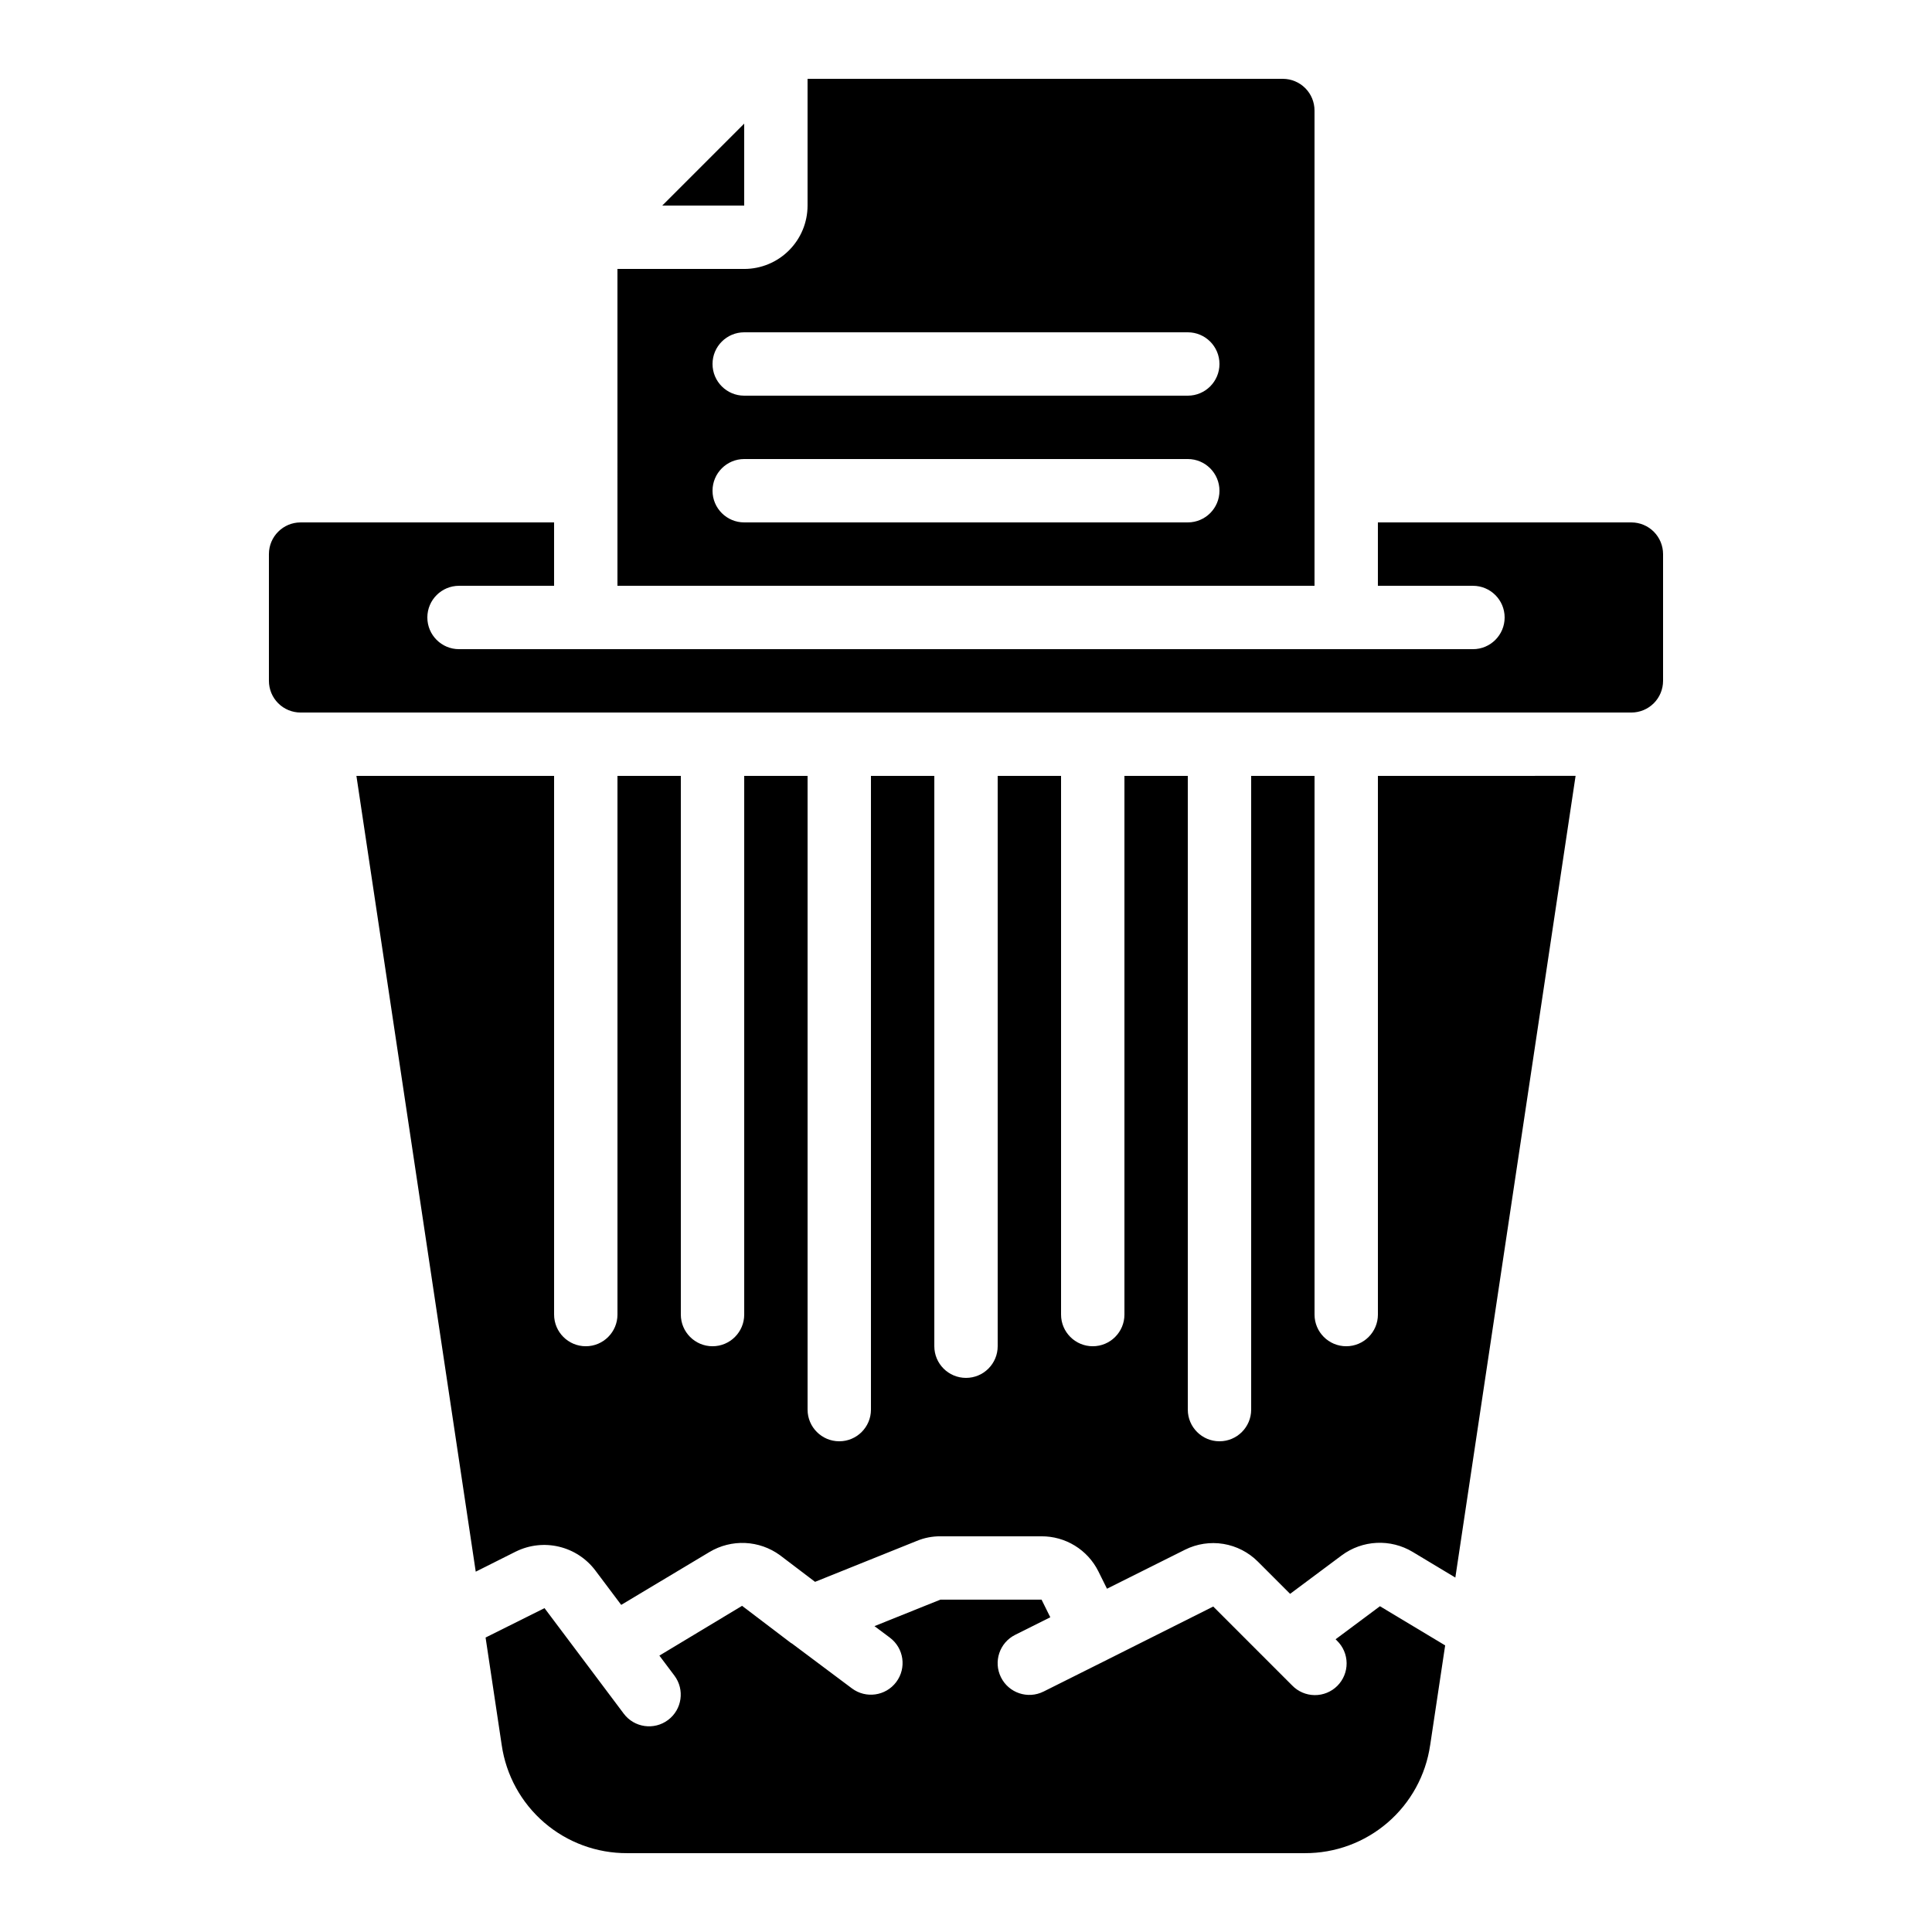 <?xml version="1.0" encoding="UTF-8"?>
<!-- Uploaded to: ICON Repo, www.iconrepo.com, Generator: ICON Repo Mixer Tools -->
<svg fill="#000000" width="800px" height="800px" version="1.1" viewBox="144 144 512 512" xmlns="http://www.w3.org/2000/svg">
 <g>
  <path d="m509.16 349.62v142.75c0 4.637-3.758 8.398-8.395 8.398-4.641 0-8.398-3.762-8.398-8.398v-142.75h-16.793v167.94c0 4.637-3.758 8.395-8.398 8.395-4.637 0-8.395-3.758-8.395-8.395v-167.94h-16.793v142.75c0 4.637-3.762 8.398-8.398 8.398-4.637 0-8.398-3.762-8.398-8.398v-142.75h-16.793v151.14c0 4.637-3.758 8.395-8.395 8.395-4.641 0-8.398-3.758-8.398-8.395v-151.14h-16.793v167.94c0 4.637-3.762 8.395-8.398 8.395-4.637 0-8.395-3.758-8.395-8.395v-167.94h-16.793v142.75c0 4.637-3.762 8.398-8.398 8.398s-8.398-3.762-8.398-8.398v-142.75h-16.793v142.75c0 4.637-3.758 8.398-8.395 8.398-4.641 0-8.398-3.762-8.398-8.398v-142.75h-52.387l31.621 210.89 10.699-5.367v0.004c3.539-1.73 7.57-2.172 11.398-1.25 3.832 0.918 7.223 3.141 9.594 6.285l6.859 9.129 23.402-14.016c2.848-1.703 6.137-2.535 9.453-2.387 3.32 0.152 6.519 1.273 9.203 3.227l9.312 7.07 26.953-10.84c1.98-0.824 4.106-1.242 6.246-1.227h26.789c3.121-0.02 6.191 0.836 8.852 2.469 2.664 1.633 4.82 3.977 6.219 6.769l2.309 4.652 20.68-10.336 0.004-0.004c3.144-1.566 6.699-2.102 10.168-1.535 3.465 0.57 6.664 2.215 9.145 4.703l8.531 8.531 13.695-10.211c2.688-1.992 5.902-3.141 9.242-3.301 3.34-0.164 6.656 0.668 9.523 2.387l11.328 6.809 31.867-212.46z"/>
  <path d="m584.73 324.43v-33.586c0-2.227-0.887-4.363-2.461-5.938-1.574-1.574-3.711-2.461-5.938-2.461h-67.176v16.793h25.191v0.004c4.637 0 8.398 3.758 8.398 8.395 0 4.637-3.762 8.398-8.398 8.398h-268.7c-4.637 0-8.395-3.762-8.395-8.398 0-4.637 3.758-8.395 8.395-8.395h25.191v-16.797h-67.176c-4.637 0-8.395 3.762-8.395 8.398v33.586c0 2.227 0.883 4.363 2.457 5.938 1.574 1.574 3.711 2.461 5.938 2.461h352.67c2.227 0 4.363-0.887 5.938-2.461s2.461-3.711 2.461-5.938z"/>
  <path d="m341.22 176.76-21.715 21.715h21.715z"/>
  <path d="m307.63 299.24h184.73v-125.95c0-2.227-0.883-4.363-2.461-5.938-1.574-1.574-3.707-2.461-5.938-2.461h-125.95v33.59c0 4.453-1.77 8.723-4.922 11.871-3.148 3.152-7.418 4.922-11.871 4.922h-33.59zm33.586-67.176h117.56c4.637 0 8.395 3.758 8.395 8.395 0 4.641-3.758 8.398-8.395 8.398h-117.55c-4.641 0-8.398-3.758-8.398-8.398 0-4.637 3.758-8.395 8.398-8.395zm0 33.586h117.56c4.637 0 8.395 3.762 8.395 8.398s-3.758 8.395-8.395 8.395h-117.55c-4.641 0-8.398-3.758-8.398-8.395s3.758-8.398 8.398-8.398z"/>
  <path d="m523.01 606.48 3.973-26.434-17.281-10.379-11.754 8.758 0.359 0.359v0.004c1.621 1.562 2.543 3.715 2.562 5.965 0.02 2.254-0.867 4.418-2.457 6.012-1.594 1.594-3.758 2.477-6.012 2.457-2.254-0.02-4.402-0.941-5.969-2.562l-20.91-20.91-28.184 14.137-16.793 8.398v-0.004c-4.152 2.074-9.195 0.391-11.27-3.762-2.074-4.148-0.391-9.195 3.762-11.27l9.305-4.652-2.316-4.676-26.832 0.008-17.449 7.012 4.09 3.055v0.004c3.711 2.781 4.465 8.043 1.68 11.754-2.781 3.711-8.043 4.461-11.754 1.68l-15.852-11.863c-0.102-0.074-0.219-0.109-0.32-0.184l-12.93-9.824-21.914 13.191 3.988 5.309-0.004-0.004c2.781 3.711 2.031 8.973-1.68 11.754-3.711 2.785-8.973 2.031-11.754-1.68l-9.574-12.762-11.418-15.199-15.617 7.793 4.273 28.492c1.156 7.984 5.16 15.285 11.277 20.551 6.113 5.266 13.93 8.141 22 8.098h179.52c8.062 0.043 15.867-2.832 21.977-8.094 6.113-5.262 10.117-12.551 11.273-20.531z"/>
 </g>
</svg>